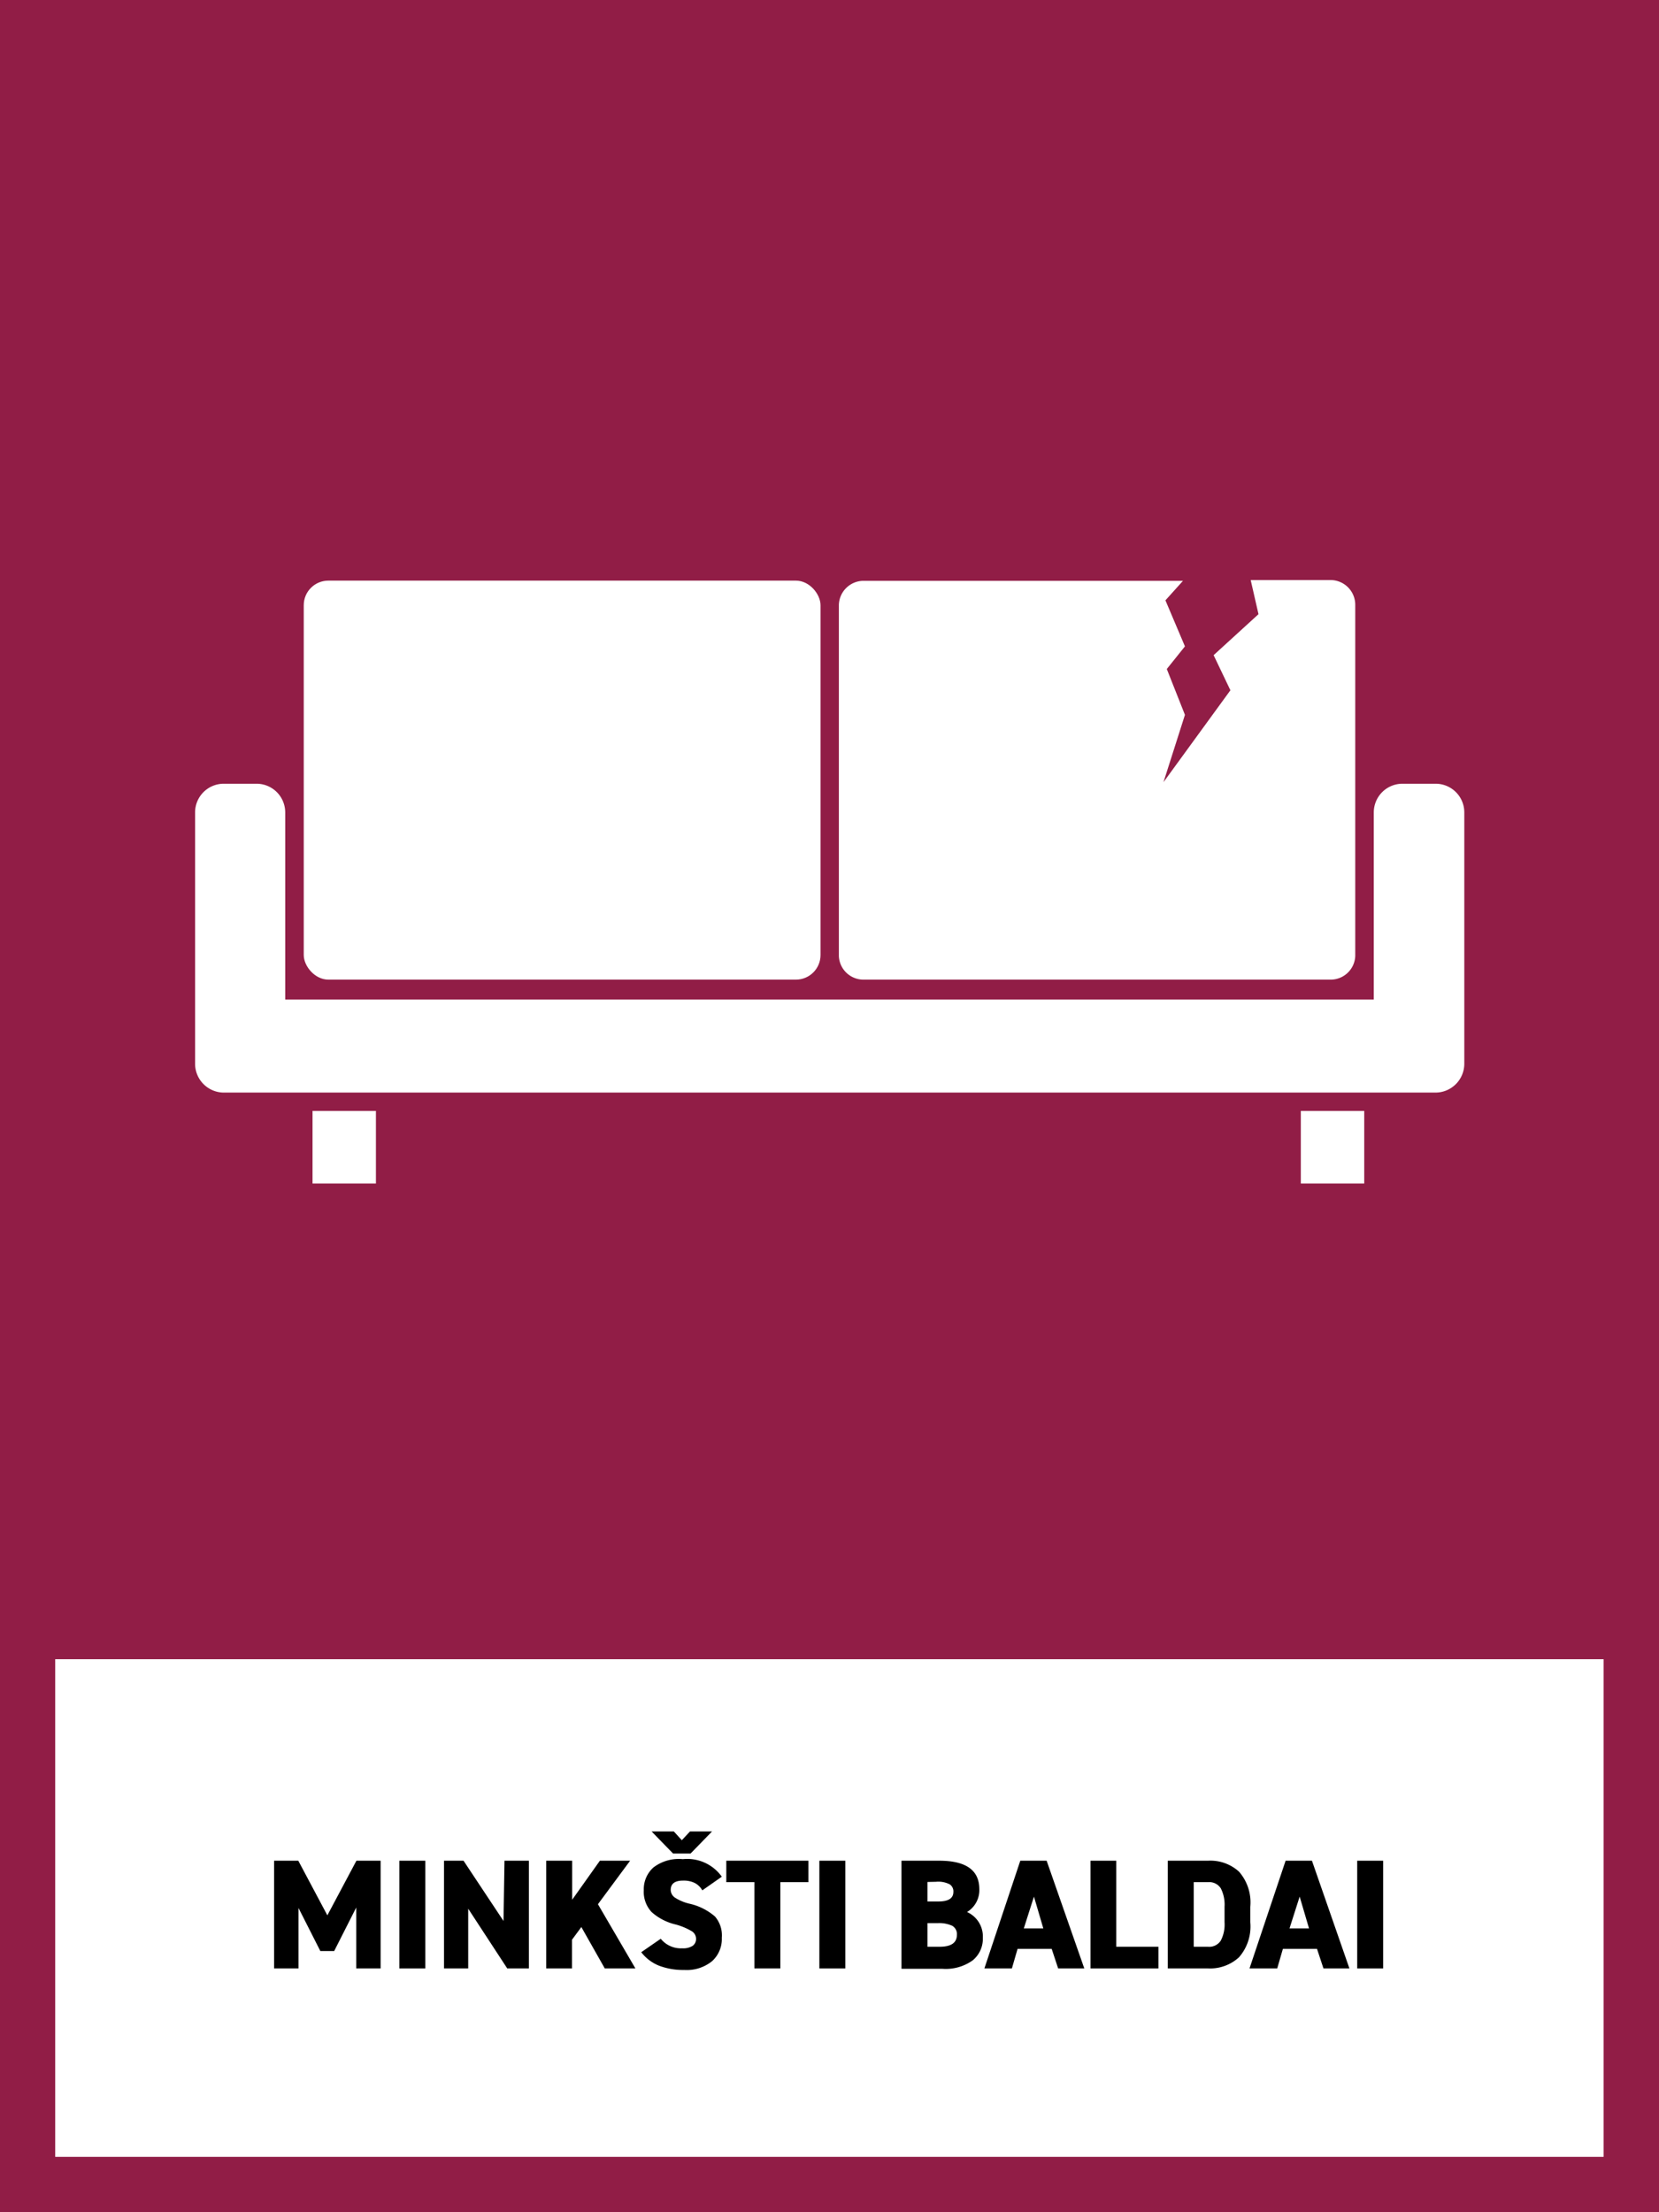 <?xml version="1.0" encoding="UTF-8"?>
<svg xmlns="http://www.w3.org/2000/svg" id="Layer_1" data-name="Layer 1" viewBox="0 0 85.04 113.39">
  <defs>
    <style>.cls-1{fill:#911d46;}.cls-2{fill:#fff;}</style>
  </defs>
  <rect class="cls-1" width="85.04" height="113.39"></rect>
  <rect class="cls-2" x="2.83" y="85.04" width="79.37" height="25.51"></rect>
  <path d="M15.29,95.37l1.49,2.8,1.49-2.8h1.24v5.52H18.26V97.77L17.13,100h-.71L15.3,97.79v3.1H14.05V95.37Z"></path>
  <path d="M21.8,95.37v5.52H20.47V95.37Z"></path>
  <path d="M25.86,95.37h1.25v5.52H26l-2-3.06v3.06H22.76V95.37h1l2.05,3.09Z"></path>
  <path d="M32.57,100.89H31L29.8,98.77l-.48.65v1.47H28V95.37h1.33v2l1.42-2h1.55L30.65,97.6Z"></path>
  <path d="M37,96.19l-1,.7a.94.94,0,0,0-.39-.38,1.28,1.28,0,0,0-.6-.12q-.63,0-.63.48a.49.49,0,0,0,.23.4,2.37,2.37,0,0,0,.76.31,3,3,0,0,1,1.28.65A1.48,1.48,0,0,1,37,99.32a1.53,1.53,0,0,1-.5,1.2,2.06,2.06,0,0,1-1.43.45,3.47,3.47,0,0,1-1.29-.22,2.17,2.17,0,0,1-.91-.69l1-.69a1.32,1.32,0,0,0,1.1.49.9.9,0,0,0,.54-.13.43.43,0,0,0,.17-.35.46.46,0,0,0-.21-.39,3.35,3.35,0,0,0-.83-.35A2.8,2.8,0,0,1,33.4,98,1.52,1.52,0,0,1,33,96.88a1.5,1.5,0,0,1,.49-1.16A2.14,2.14,0,0,1,35,95.29,2.18,2.18,0,0,1,37,96.19ZM35.4,95h-.9l-1.1-1.13h1.14l.41.45.42-.45H36.5Z"></path>
  <path d="M37.23,95.37h4.21v1.1H40v4.42H38.67V96.47H37.23Z"></path>
  <path d="M43.33,95.37v5.52H42V95.37Z"></path>
  <path d="M46.21,95.37h1.93c1.37,0,2.06.48,2.06,1.46A1.31,1.31,0,0,1,49.57,98a1.37,1.37,0,0,1,.81,1.32,1.43,1.43,0,0,1-.51,1.15,2.36,2.36,0,0,1-1.56.44h-2.1Zm1.33,1.09v1h.56c.51,0,.77-.16.77-.49a.43.43,0,0,0-.19-.39,1.28,1.28,0,0,0-.7-.13Zm0,2.11v1.21h.63c.58,0,.88-.2.88-.61a.49.49,0,0,0-.23-.46,1.58,1.58,0,0,0-.75-.14Z"></path>
  <path d="M51.87,100.89H50.46l1.84-5.52h1.35l1.93,5.52H54.24l-.33-1H52.16ZM53,97.21l-.52,1.63h1Z"></path>
  <path d="M57.22,95.37v4.41h2.16v1.11H55.9V95.37Z"></path>
  <path d="M61.92,100.89H59.86V95.37h2.06a2.18,2.18,0,0,1,1.59.56,2.39,2.39,0,0,1,.58,1.8v.8a2.39,2.39,0,0,1-.58,1.79A2.18,2.18,0,0,1,61.92,100.89Zm0-1.11a.7.7,0,0,0,.66-.32,1.79,1.79,0,0,0,.19-.93v-.8a1.84,1.84,0,0,0-.19-.94.7.7,0,0,0-.66-.32h-.73v3.31Z"></path>
  <path d="M65.47,100.89H64.05l1.85-5.52h1.35l1.92,5.52H67.84l-.33-1H65.76Zm1.15-3.68-.52,1.63h1Z"></path>
  <path d="M70.9,95.37v5.52H69.57V95.37Z"></path>
  <rect class="cls-2" x="16.02" y="56.94" width="3.25" height="3.72"></rect>
  <rect class="cls-2" x="66.68" y="56.94" width="3.25" height="3.72"></rect>
  <rect class="cls-2" x="15.57" y="29.76" width="26.49" height="20.45" rx="1.26"></rect>
  <path class="cls-2" d="M44.24,50.21h24A1.26,1.26,0,0,0,69.47,49V31a1.27,1.27,0,0,0-1.26-1.27h-4.1l.4,1.75-2.3,2.1.86,1.8-3.43,4.71,1.1-3.45-.93-2.35.93-1.16-1-2.36.9-1H44.24A1.27,1.27,0,0,0,43,31V49A1.26,1.26,0,0,0,44.24,50.21Z"></path>
  <path class="cls-2" d="M73.59,40.17h-1.7a1.47,1.47,0,0,0-1.47,1.47v9.59H14.62V41.64a1.47,1.47,0,0,0-1.47-1.47h-1.7A1.47,1.47,0,0,0,10,41.64V54.49A1.48,1.48,0,0,0,11.45,56H73.59a1.48,1.48,0,0,0,1.47-1.48V41.64A1.47,1.47,0,0,0,73.59,40.17Z"></path>
</svg>
